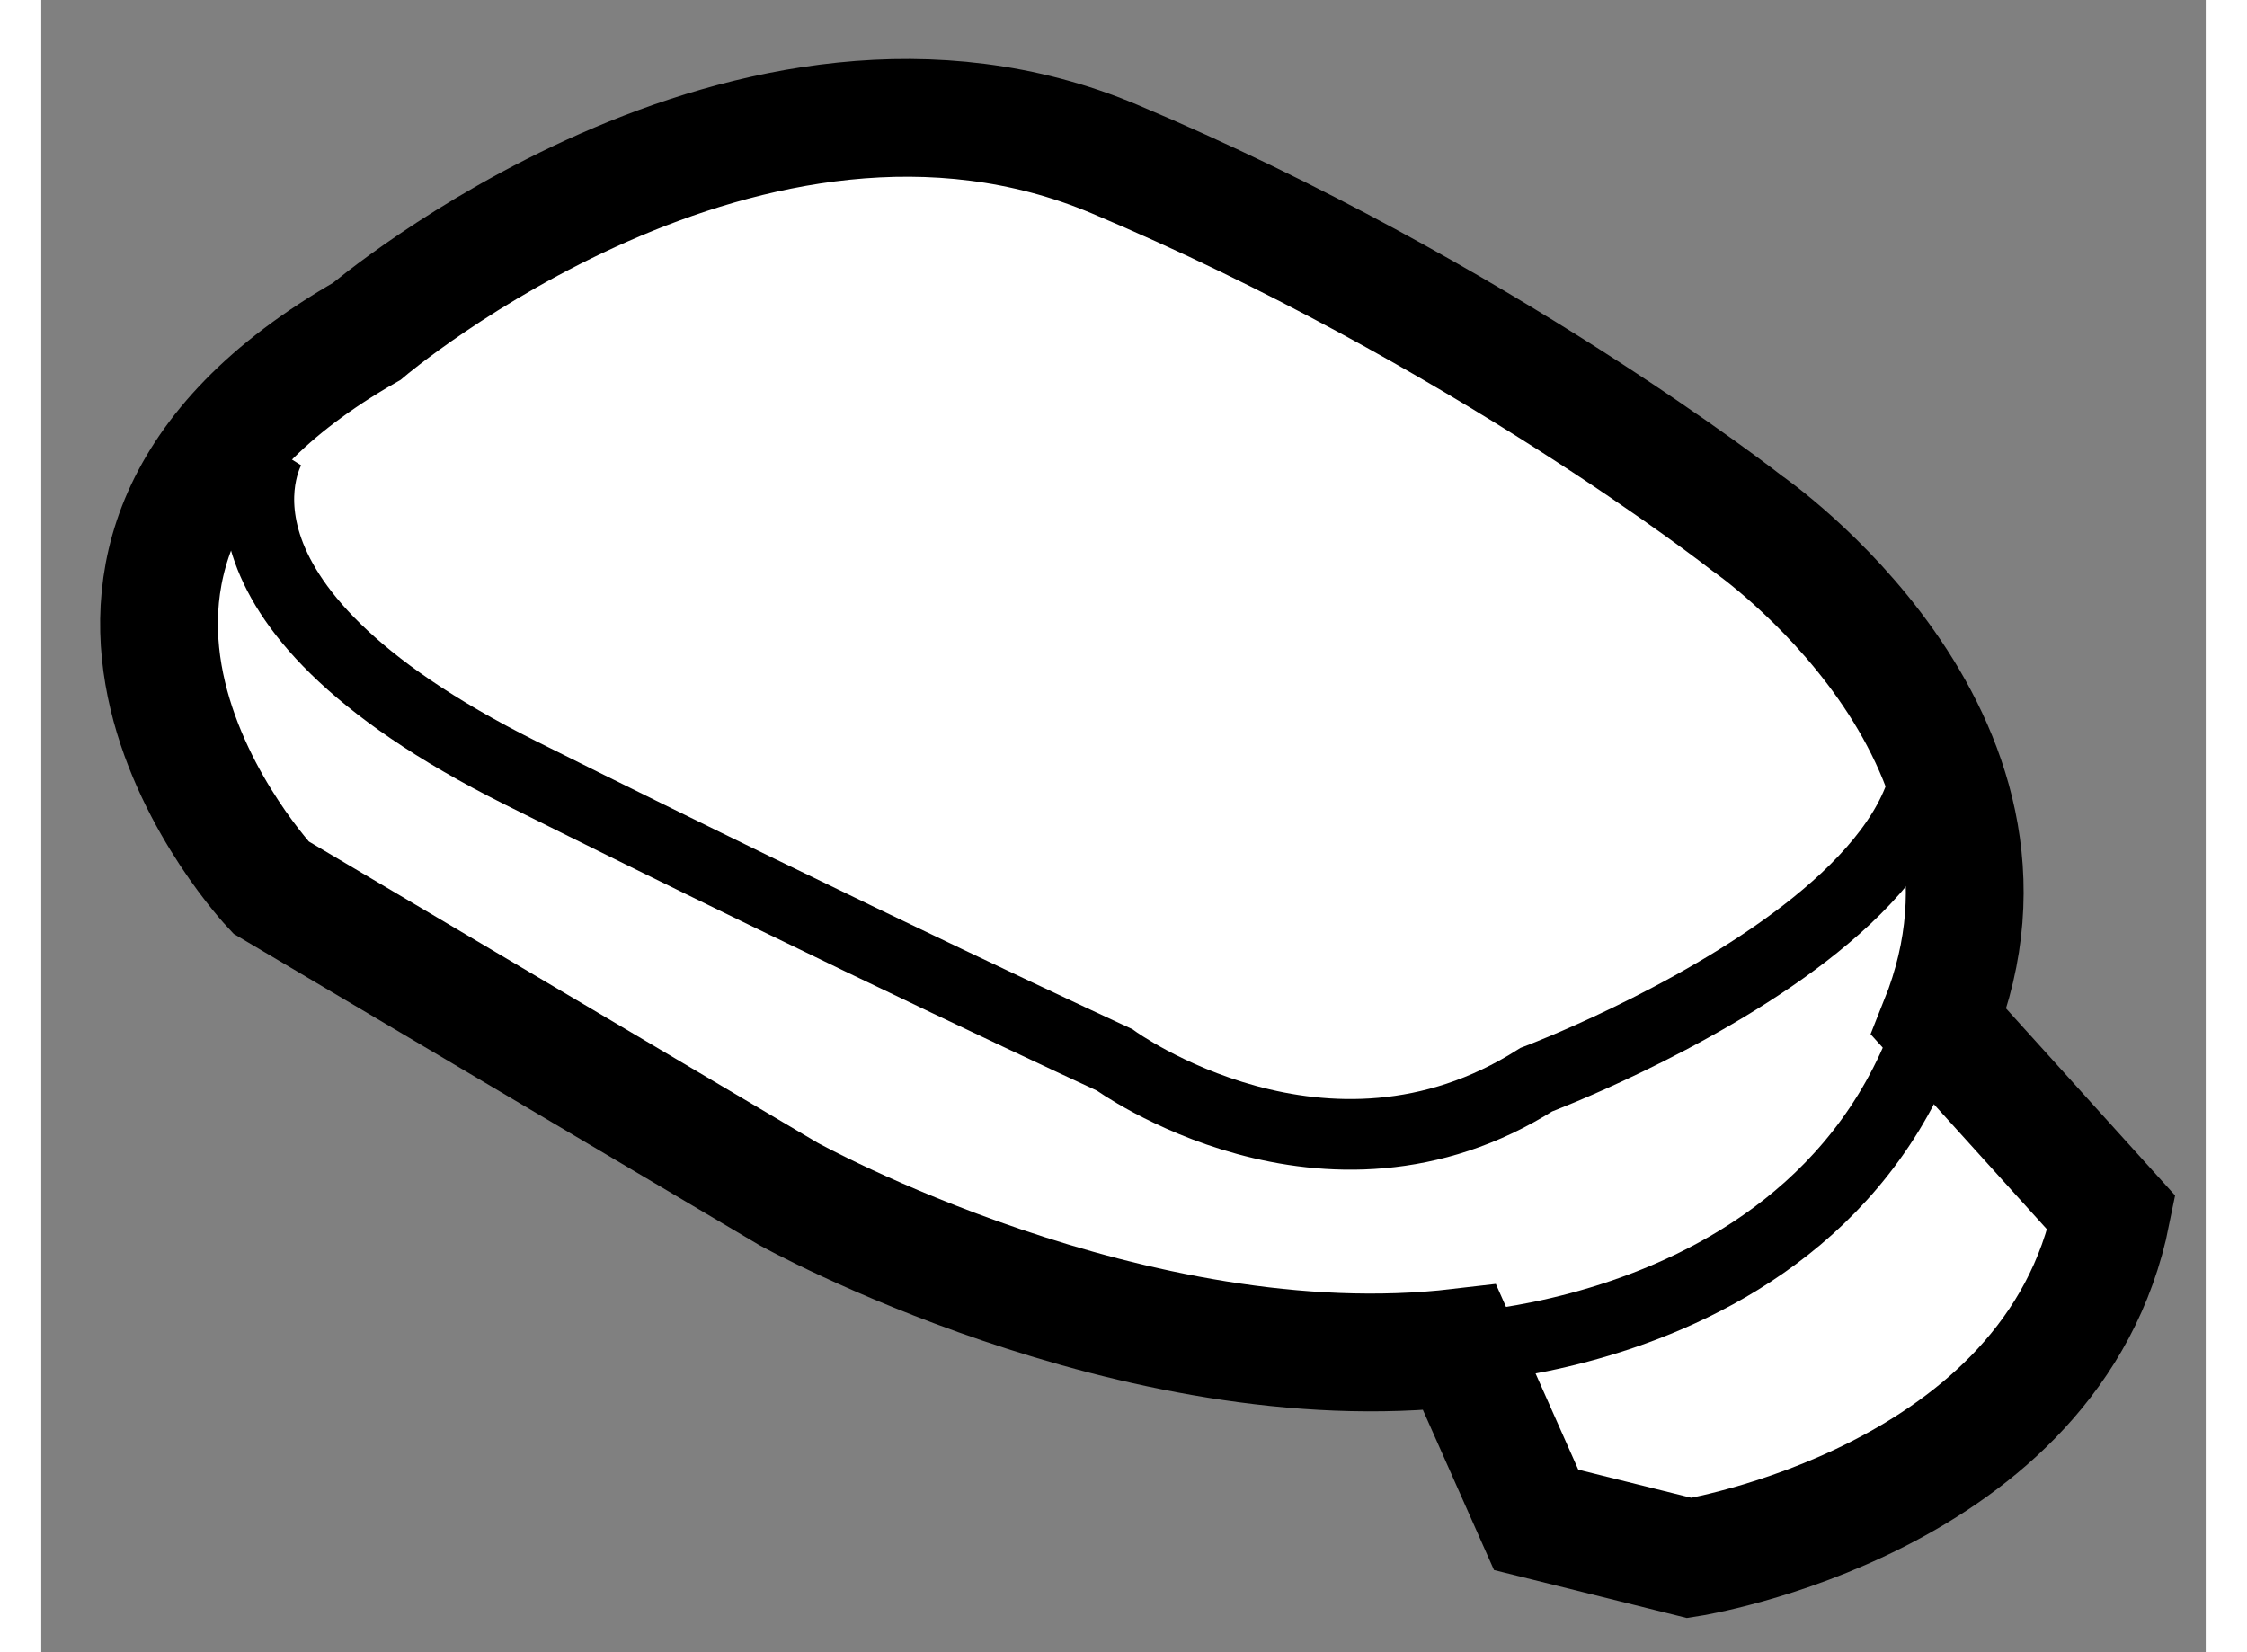 <?xml version="1.0" encoding="utf-8"?>
<!-- Generator: Adobe Illustrator 15.1.0, SVG Export Plug-In . SVG Version: 6.00 Build 0)  -->
<!DOCTYPE svg PUBLIC "-//W3C//DTD SVG 1.1//EN" "http://www.w3.org/Graphics/SVG/1.1/DTD/svg11.dtd">
<svg version="1.1" xmlns="http://www.w3.org/2000/svg" xmlns:xlink="http://www.w3.org/1999/xlink" x="0px" y="0px" width="244.8px"
	 height="180px" viewBox="88.228 142.778 9.19 7.015" enable-background="new 0 0 244.8 180" xml:space="preserve">
	
<rect x="88.228" y="142.778" width="9.19" height="7.015" fill="#808080" stroke="none"/>
	
<g><path fill="#FFFFFF" stroke="#000000" stroke-width="0.5" d="M96.285,147.117c0.489-1.221-0.814-2.117-0.814-2.117
			s-1.139-0.895-2.687-1.547c-1.547-0.652-3.174,0.732-3.174,0.732c-1.71,0.977-0.407,2.361-0.407,2.361l2.197,1.301
			c0,0,1.465,0.814,2.85,0.652l0.325,0.732l0.651,0.162c0,0,1.547-0.242,1.792-1.465L96.285,147.117L96.285,147.117z"></path><path fill="none" stroke="#000000" stroke-width="0.3" d="M94.25,148.5c0,0,2.198-0.082,2.116-2.279"></path><path fill="none" stroke="#000000" stroke-width="0.3" d="M89.204,144.674c0,0-0.408,0.652,1.058,1.385
			c1.466,0.732,2.523,1.219,2.523,1.219s0.896,0.652,1.791,0.084c0,0,2.605-0.979,1.303-2.035"></path></g>


</svg>